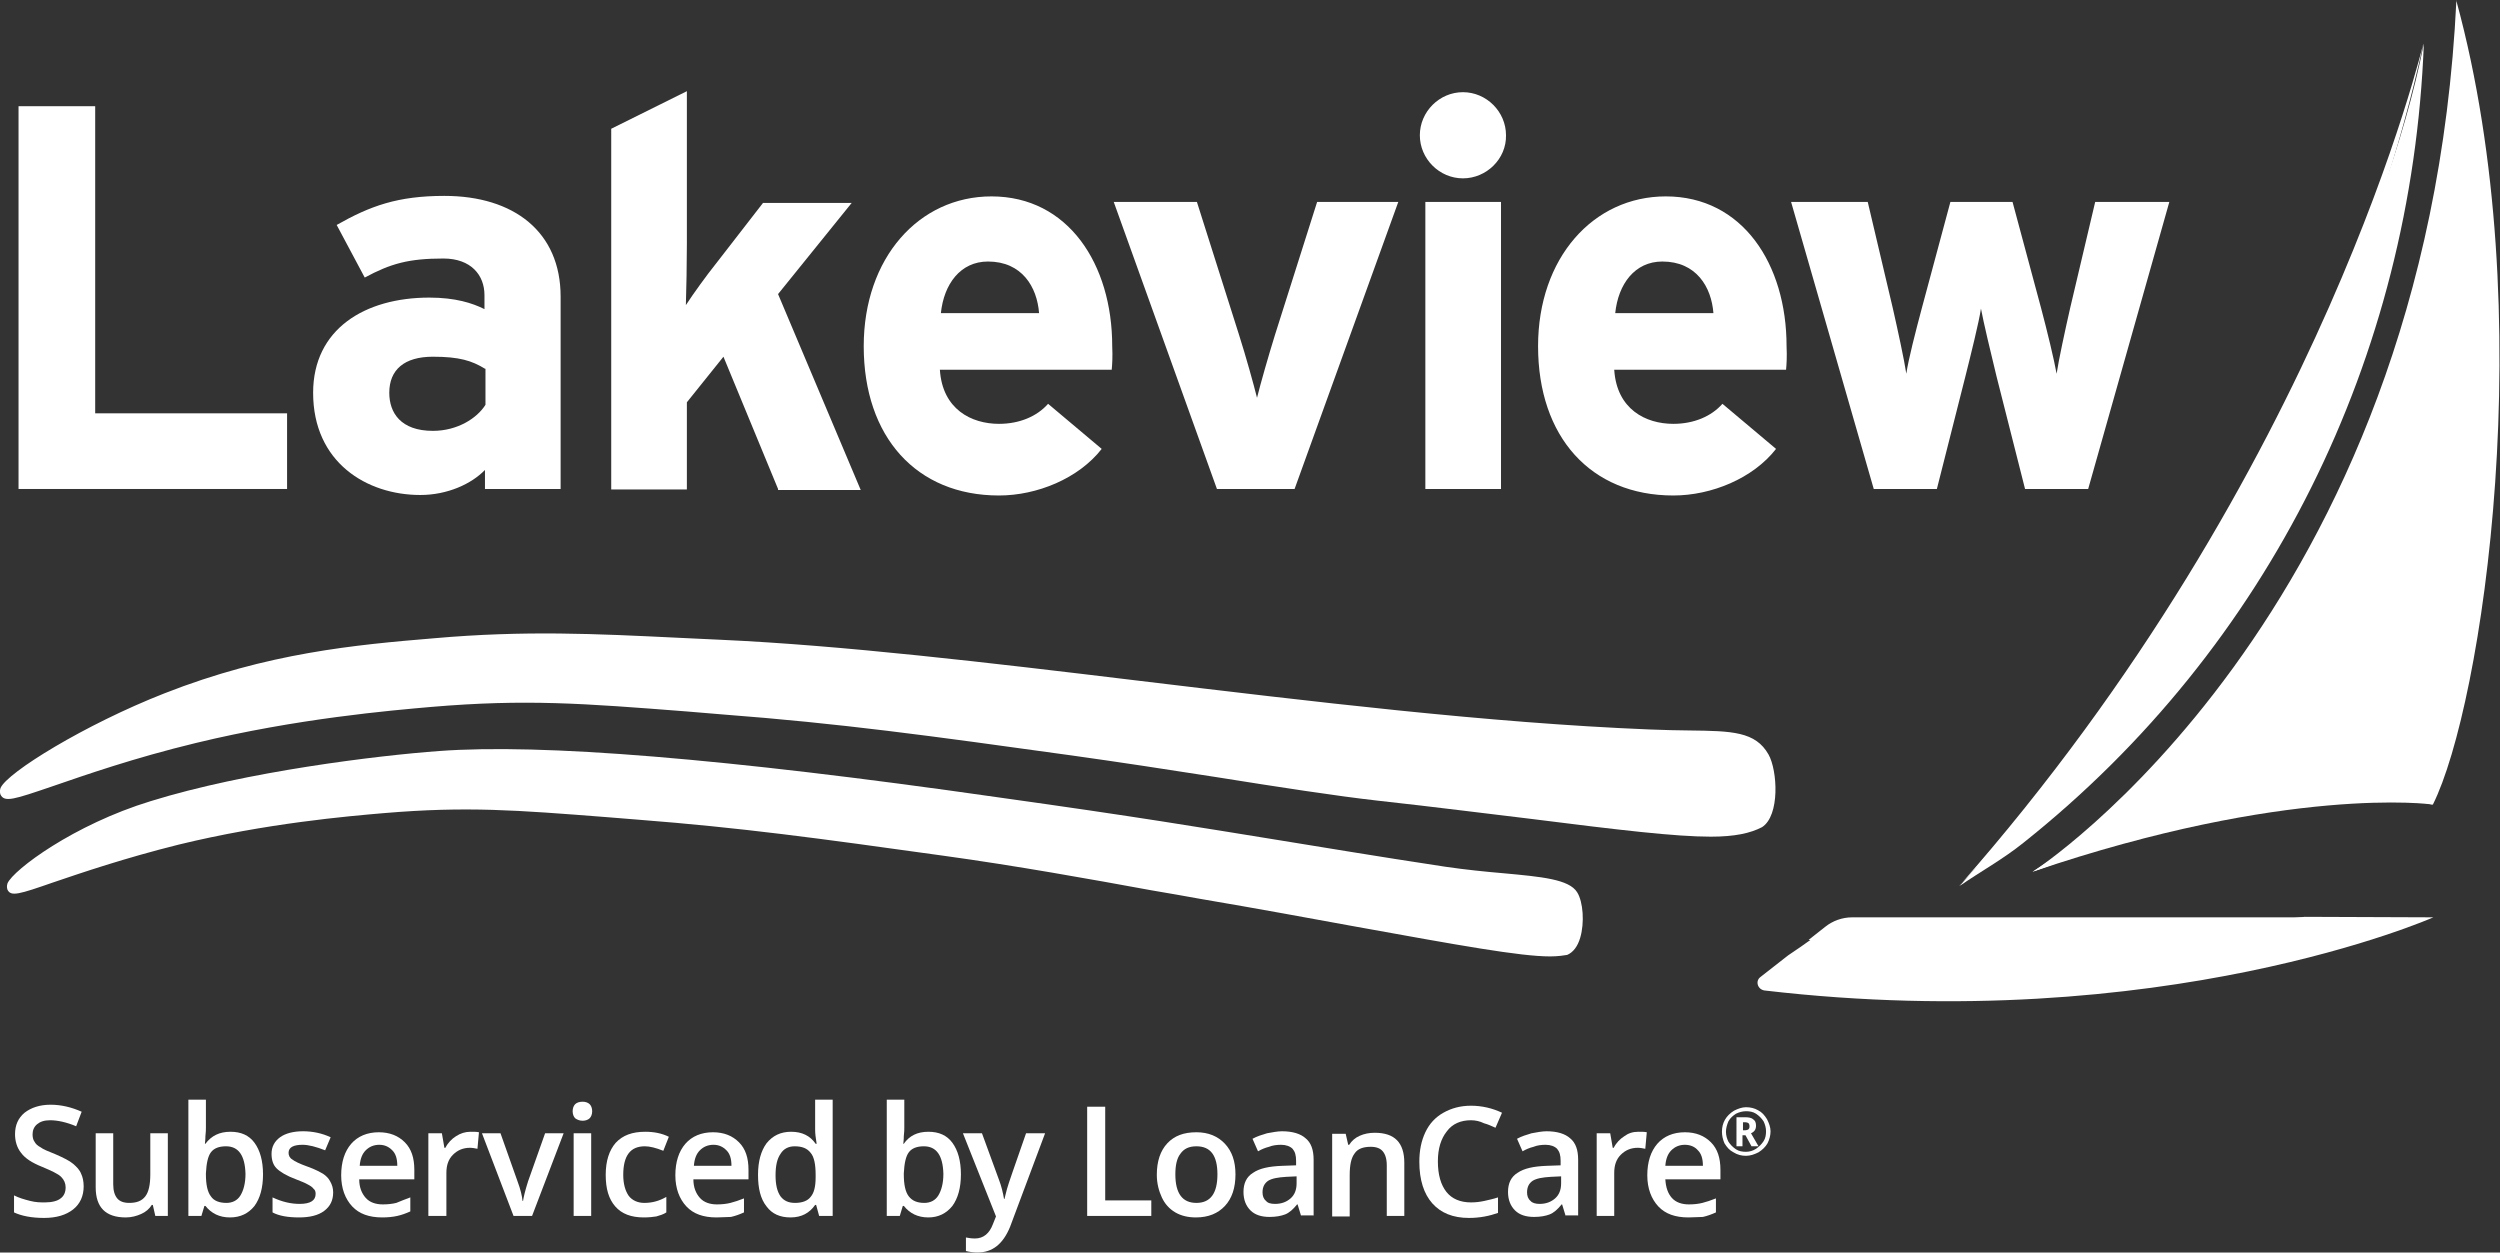 <?xml version="1.0" encoding="utf-8"?>
<!-- Generator: Adobe Illustrator 27.7.0, SVG Export Plug-In . SVG Version: 6.00 Build 0)  -->
<svg version="1.1" id="Layer_1" xmlns="http://www.w3.org/2000/svg" xmlns:xlink="http://www.w3.org/1999/xlink" x="0px" y="0px"
	 viewBox="0 0 49.9 25" style="enable-background:new 0 0 49.9 25;" xml:space="preserve">
<rect x="0" y="0" width="49.9" height="25" fill="#333333" stroke="none"/>
<style type="text/css">
	.st0{clip-path:url(#SVGID_00000142167356251980814460000015791301958248591537_);}
	.st1{fill:#231F20;}
	.st2{fill:#5E9732;}
	.st3{fill:#FFFFFF;}
	.st4{fill:#00698F;}
	.st5{fill:#42A7C6;}
	.st6{fill:#97D1DC;}
	.st7{fill:#B9DBE5;}
	.st8{fill:#EBECEC;}
	.st9{fill:#A9C398;}
	.st10{fill:#007DC3;}
	.st11{fill:#FAA634;}
	.st12{fill:#F0BC23;}
	.st13{fill:#144473;}
	.st14{fill:#045E8A;}
	.st15{fill:#A82125;}
	.st16{fill:#0E75AA;}
	.st17{fill:#CB2B30;}
	.st18{fill:#118BCC;}
	.st19{fill:#0B395B;}
	.st20{fill:#0274E8;}
	.st21{fill:#25B5F3;}
	.st22{fill:#003A5D;}
	.st23{fill:#FFD100;}
	.st24{fill:#BA9E30;}
	.st25{fill:#222A65;}
	.st26{fill:#0061AF;}
	.st27{fill:#58595B;}
	.st28{fill:#E22227;}
	.st29{fill:url(#Path_505_00000089543761528489815800000016074283174856387505_);}
	.st30{fill:url(#Path_506_00000140719281736266246450000010326859091420258746_);}
	.st31{fill:url(#Path_507_00000145771710490784205440000006393899272158411399_);}
	.st32{fill:url(#Path_508_00000040552072931895151200000016775345566553745818_);}
	.st33{fill:url(#Path_509_00000015329622577162648060000004335278247796311440_);}
	.st34{fill:url(#SVGID_00000085953482154711099410000012909376245007882895_);}
	.st35{fill:url(#Path_527_00000142855419884083390350000001890382291587247255_);}
	.st36{fill:url(#SVGID_00000074440904921409528260000014724118856302431119_);}
	.st37{enable-background:new    ;}
	.st38{fill:#4E626C;}
	.st39{fill:#173963;}
	.st40{fill:#09A7E0;}
	.st41{fill:#009ADE;}
	.st42{fill:#FFC629;}
	.st43{fill:#0075A9;}
	.st44{fill:#D39000;}
	.st45{fill:#00567D;}
	.st46{fill:#202945;}
	.st47{fill:#7398C5;}
	.st48{fill:#4E4034;}
	.st49{fill:#212120;}
	.st50{fill:#66C08B;}
	.st51{fill:#011E41;}
	.st52{fill-rule:evenodd;clip-rule:evenodd;fill:#011E41;}
	.st53{fill-rule:evenodd;clip-rule:evenodd;fill:#FFFFFF;}
	.st54{fill:#005C97;}
	.st55{fill:url(#SVGID_00000106123152732072358970000018378160249888919967_);}
	.st56{fill:url(#SVGID_00000039097002191730911600000005810604418179486609_);}
	.st57{fill:url(#SVGID_00000072988782703035076860000008890455296622693258_);}
	.st58{fill:#52B9E9;}
	.st59{fill:#004E7D;}
	.st60{fill:#68B0E1;}
	.st61{fill:#F16829;}
	.st62{fill:#E02826;}
	.st63{fill:#0C4D89;}
	.st64{fill:#0C5486;}
	.st65{fill:#447B9D;}
	.st66{fill:#303E98;}
	.st67{fill:#2F466F;}
	.st68{fill:#FD833D;}
	.st69{fill:#41AED6;}
	.st70{fill:#1B3865;}
	.st71{fill:#00A9E6;}
	.st72{fill:#C41230;}
	.st73{fill:#1A315C;stroke:#FFFFFF;stroke-width:1.112;stroke-miterlimit:10;}
	.st74{clip-path:url(#SVGID_00000030450006003248805330000005758239115149968518_);fill:#FFFFFF;}
	.st75{clip-path:url(#SVGID_00000030450006003248805330000005758239115149968518_);fill:#C41230;}
	.st76{clip-path:url(#SVGID_00000070825807067259618280000007542603912189285052_);fill:#FFFFFF;}
	.st77{clip-path:url(#SVGID_00000070825807067259618280000007542603912189285052_);fill:#C41230;}
	.st78{fill:#002F65;}
	.st79{clip-path:url(#SVGID_00000118362981967523112360000017454463622566555271_);fill:#FFFFFF;}
	.st80{fill:#1A3965;}
	.st81{fill:#1BA8E1;}
	.st82{fill:#3C91B7;}
	.st83{fill:#00569F;}
	.st84{fill:#909193;}
	.st85{fill:#817970;}
	.st86{fill:#E47325;}
</style>
<g>
	<g>
		<g>
			<path class="st3" d="M1.67,23.68c0,0.19-0.07,0.35-0.21,0.46c-0.14,0.11-0.33,0.17-0.58,0.17c-0.25,0-0.45-0.04-0.6-0.11v-0.34
				c0.1,0.05,0.2,0.08,0.32,0.11S0.8,24,0.9,24c0.14,0,0.25-0.03,0.31-0.08c0.07-0.05,0.1-0.13,0.1-0.22c0-0.08-0.03-0.15-0.09-0.21
				c-0.06-0.06-0.19-0.12-0.38-0.2c-0.2-0.08-0.34-0.17-0.42-0.28c-0.08-0.1-0.12-0.23-0.12-0.37c0-0.18,0.06-0.32,0.19-0.43
				c0.13-0.1,0.3-0.16,0.52-0.16c0.21,0,0.42,0.05,0.62,0.14l-0.11,0.29C1.33,22.4,1.15,22.36,1,22.36c-0.12,0-0.2,0.03-0.26,0.08
				c-0.06,0.05-0.09,0.12-0.09,0.2c0,0.06,0.01,0.11,0.04,0.15c0.02,0.04,0.06,0.08,0.12,0.11c0.05,0.04,0.15,0.08,0.3,0.14
				c0.16,0.07,0.28,0.13,0.35,0.19c0.07,0.06,0.13,0.12,0.16,0.2C1.65,23.49,1.67,23.58,1.67,23.68z"/>
		</g>
		<g>
			<path class="st3" d="M3.1,24.27l-0.05-0.22H3.03c-0.05,0.08-0.12,0.14-0.21,0.18c-0.09,0.04-0.19,0.07-0.31,0.07
				c-0.2,0-0.35-0.05-0.45-0.15c-0.1-0.1-0.15-0.25-0.15-0.45v-1.08h0.35v1.02c0,0.13,0.03,0.22,0.08,0.28
				c0.05,0.06,0.13,0.09,0.24,0.09c0.15,0,0.25-0.04,0.32-0.13c0.07-0.09,0.1-0.24,0.1-0.44v-0.82h0.35v1.65H3.1z"/>
		</g>
		<g>
			<path class="st3" d="M4.6,22.59c0.21,0,0.37,0.07,0.48,0.22c0.11,0.15,0.17,0.36,0.17,0.63c0,0.27-0.06,0.48-0.17,0.63
				C4.96,24.22,4.8,24.3,4.59,24.3c-0.21,0-0.37-0.08-0.49-0.23H4.08l-0.06,0.2H3.76v-2.32h0.35v0.55c0,0.04,0,0.1-0.01,0.18
				c0,0.08-0.01,0.13-0.01,0.15h0.01C4.22,22.67,4.38,22.59,4.6,22.59z M4.51,22.88c-0.14,0-0.24,0.04-0.3,0.12
				c-0.06,0.08-0.09,0.22-0.1,0.42v0.02c0,0.2,0.03,0.35,0.1,0.44c0.06,0.09,0.17,0.13,0.31,0.13c0.12,0,0.22-0.05,0.28-0.15
				c0.06-0.1,0.1-0.24,0.1-0.43C4.89,23.06,4.76,22.88,4.51,22.88z"/>
		</g>
		<g>
			<path class="st3" d="M6.65,23.8c0,0.16-0.06,0.28-0.18,0.37s-0.29,0.13-0.5,0.13c-0.22,0-0.4-0.03-0.53-0.1v-0.3
				c0.19,0.09,0.37,0.13,0.54,0.13c0.22,0,0.32-0.07,0.32-0.2c0-0.04-0.01-0.08-0.04-0.1c-0.02-0.03-0.06-0.06-0.12-0.09
				c-0.05-0.03-0.13-0.06-0.23-0.1c-0.19-0.07-0.32-0.15-0.39-0.22c-0.07-0.07-0.1-0.17-0.1-0.29c0-0.14,0.06-0.25,0.17-0.33
				c0.11-0.08,0.27-0.12,0.46-0.12c0.19,0,0.38,0.04,0.55,0.12l-0.11,0.26c-0.18-0.07-0.33-0.11-0.45-0.11
				c-0.18,0-0.28,0.05-0.28,0.16c0,0.05,0.02,0.1,0.07,0.13c0.05,0.04,0.15,0.09,0.32,0.15c0.14,0.05,0.23,0.1,0.3,0.14
				c0.06,0.04,0.11,0.09,0.14,0.15C6.63,23.65,6.65,23.72,6.65,23.8z"/>
		</g>
		<g>
			<path class="st3" d="M7.63,24.3c-0.26,0-0.46-0.07-0.6-0.22c-0.14-0.15-0.22-0.36-0.22-0.62c0-0.27,0.07-0.48,0.2-0.63
				s0.32-0.23,0.55-0.23c0.22,0,0.39,0.07,0.52,0.2c0.13,0.13,0.19,0.31,0.19,0.55v0.19h-1.1c0,0.16,0.05,0.28,0.13,0.37
				c0.08,0.09,0.2,0.13,0.34,0.13c0.1,0,0.19-0.01,0.27-0.03C8,23.97,8.09,23.94,8.19,23.9v0.28c-0.09,0.04-0.17,0.07-0.26,0.09
				C7.84,24.29,7.74,24.3,7.63,24.3z M7.57,22.85c-0.11,0-0.2,0.04-0.27,0.11c-0.07,0.07-0.11,0.17-0.12,0.31h0.75
				c0-0.14-0.03-0.24-0.1-0.31S7.68,22.85,7.57,22.85z"/>
		</g>
		<g>
			<path class="st3" d="M9.39,22.59c0.07,0,0.13,0,0.17,0.01l-0.03,0.33c-0.05-0.01-0.1-0.02-0.15-0.02c-0.14,0-0.25,0.05-0.34,0.14
				c-0.09,0.09-0.13,0.21-0.13,0.36v0.86H8.55v-1.65h0.27l0.05,0.29h0.02c0.05-0.1,0.13-0.18,0.21-0.23
				C9.19,22.62,9.29,22.59,9.39,22.59z"/>
		</g>
		<g>
			<path class="st3" d="M10.25,24.27l-0.63-1.65h0.37l0.34,0.96c0.06,0.16,0.09,0.29,0.1,0.39h0.01c0.01-0.07,0.04-0.2,0.1-0.39
				l0.34-0.96h0.37l-0.63,1.65H10.25z"/>
		</g>
		<g>
			<path class="st3" d="M11.43,22.18c0-0.06,0.02-0.11,0.05-0.14c0.03-0.03,0.08-0.05,0.15-0.05c0.06,0,0.11,0.02,0.14,0.05
				c0.03,0.03,0.05,0.08,0.05,0.14c0,0.06-0.02,0.11-0.05,0.14s-0.08,0.05-0.14,0.05c-0.06,0-0.11-0.02-0.15-0.05
				C11.45,22.29,11.43,22.24,11.43,22.18z M11.8,24.27h-0.35v-1.65h0.35V24.27z"/>
		</g>
		<g>
			<path class="st3" d="M12.85,24.3c-0.25,0-0.44-0.07-0.57-0.22c-0.13-0.15-0.19-0.35-0.19-0.63c0-0.28,0.07-0.49,0.2-0.64
				c0.14-0.15,0.33-0.22,0.59-0.22c0.17,0,0.33,0.03,0.47,0.1l-0.11,0.28c-0.15-0.06-0.27-0.09-0.37-0.09
				c-0.29,0-0.43,0.19-0.43,0.57c0,0.18,0.04,0.32,0.11,0.42c0.07,0.09,0.18,0.14,0.31,0.14c0.16,0,0.3-0.04,0.44-0.12v0.31
				c-0.06,0.04-0.13,0.06-0.2,0.08C13.04,24.29,12.95,24.3,12.85,24.3z"/>
		</g>
		<g>
			<path class="st3" d="M14.3,24.3c-0.26,0-0.46-0.07-0.6-0.22c-0.14-0.15-0.22-0.36-0.22-0.62c0-0.27,0.07-0.48,0.2-0.63
				s0.32-0.23,0.55-0.23c0.22,0,0.39,0.07,0.52,0.2c0.13,0.13,0.19,0.31,0.19,0.55v0.19h-1.1c0,0.16,0.05,0.28,0.13,0.37
				s0.2,0.13,0.34,0.13c0.1,0,0.19-0.01,0.27-0.03c0.08-0.02,0.17-0.05,0.27-0.09v0.28c-0.09,0.04-0.17,0.07-0.26,0.09
				C14.51,24.29,14.41,24.3,14.3,24.3z M14.24,22.85c-0.11,0-0.2,0.04-0.27,0.11c-0.07,0.07-0.11,0.17-0.12,0.31h0.75
				c0-0.14-0.03-0.24-0.1-0.31S14.35,22.85,14.24,22.85z"/>
		</g>
		<g>
			<path class="st3" d="M15.78,24.3c-0.21,0-0.37-0.07-0.48-0.22c-0.12-0.15-0.17-0.36-0.17-0.63c0-0.27,0.06-0.48,0.17-0.63
				c0.12-0.15,0.28-0.23,0.49-0.23c0.22,0,0.38,0.08,0.49,0.24h0.02c-0.02-0.12-0.03-0.21-0.03-0.28v-0.6h0.35v2.32h-0.27
				l-0.06-0.22h-0.02C16.16,24.21,16,24.3,15.78,24.3z M15.87,24.01c0.14,0,0.25-0.04,0.31-0.12c0.07-0.08,0.1-0.21,0.1-0.39v-0.05
				c0-0.21-0.03-0.36-0.1-0.44c-0.07-0.09-0.17-0.13-0.32-0.13c-0.12,0-0.22,0.05-0.28,0.15c-0.07,0.1-0.1,0.24-0.1,0.43
				c0,0.18,0.03,0.32,0.1,0.42C15.65,23.97,15.74,24.01,15.87,24.01z"/>
		</g>
		<g>
			<path class="st3" d="M18.53,22.59c0.21,0,0.37,0.07,0.48,0.22c0.11,0.15,0.17,0.36,0.17,0.63c0,0.27-0.06,0.48-0.17,0.63
				c-0.12,0.15-0.28,0.23-0.48,0.23c-0.21,0-0.37-0.08-0.49-0.23h-0.02l-0.06,0.2h-0.26v-2.32h0.35v0.55c0,0.04,0,0.1-0.01,0.18
				c0,0.08-0.01,0.13-0.01,0.15h0.01C18.15,22.67,18.31,22.59,18.53,22.59z M18.44,22.88c-0.14,0-0.24,0.04-0.3,0.12
				c-0.06,0.08-0.09,0.22-0.1,0.42v0.02c0,0.2,0.03,0.35,0.1,0.44s0.17,0.13,0.31,0.13c0.12,0,0.22-0.05,0.28-0.15
				c0.06-0.1,0.1-0.24,0.1-0.43C18.82,23.06,18.69,22.88,18.44,22.88z"/>
		</g>
		<g>
			<path class="st3" d="M19.22,22.62h0.38l0.34,0.93c0.05,0.13,0.08,0.26,0.1,0.38h0.01c0.01-0.05,0.03-0.12,0.05-0.2
				c0.02-0.08,0.15-0.45,0.38-1.11h0.38l-0.7,1.87C20.02,24.83,19.81,25,19.51,25c-0.08,0-0.15-0.01-0.23-0.03V24.7
				c0.05,0.01,0.11,0.02,0.18,0.02c0.17,0,0.29-0.1,0.36-0.29l0.06-0.15L19.22,22.62z"/>
		</g>
		<g>
			<path class="st3" d="M21.7,24.27v-2.18h0.36v1.87h0.92v0.31H21.7z"/>
		</g>
		<g>
			<path class="st3" d="M24.66,23.44c0,0.27-0.07,0.48-0.21,0.63c-0.14,0.15-0.33,0.23-0.58,0.23c-0.15,0-0.29-0.03-0.41-0.1
				c-0.12-0.07-0.21-0.17-0.27-0.3c-0.06-0.13-0.1-0.28-0.1-0.45c0-0.27,0.07-0.48,0.21-0.63c0.14-0.15,0.33-0.22,0.58-0.22
				c0.24,0,0.43,0.08,0.57,0.23S24.66,23.18,24.66,23.44z M23.46,23.44c0,0.38,0.14,0.57,0.42,0.57c0.28,0,0.42-0.19,0.42-0.57
				c0-0.38-0.14-0.56-0.42-0.56c-0.15,0-0.25,0.05-0.32,0.15C23.49,23.12,23.46,23.26,23.46,23.44z"/>
		</g>
		<g>
			<path class="st3" d="M25.97,24.27l-0.07-0.23h-0.01c-0.08,0.1-0.16,0.17-0.24,0.2s-0.18,0.05-0.31,0.05
				c-0.16,0-0.29-0.04-0.38-0.13c-0.09-0.09-0.14-0.21-0.14-0.37c0-0.17,0.06-0.3,0.19-0.38c0.13-0.09,0.32-0.13,0.58-0.14
				l0.28-0.01v-0.09c0-0.11-0.02-0.18-0.07-0.24c-0.05-0.05-0.13-0.08-0.23-0.08c-0.08,0-0.17,0.01-0.24,0.04
				c-0.08,0.02-0.15,0.05-0.22,0.09l-0.11-0.25c0.09-0.05,0.19-0.08,0.29-0.11c0.11-0.02,0.21-0.04,0.3-0.04
				c0.21,0,0.37,0.05,0.47,0.14c0.11,0.09,0.16,0.23,0.16,0.43v1.11H25.97z M25.45,24.03c0.13,0,0.23-0.04,0.31-0.11
				c0.08-0.07,0.12-0.17,0.12-0.3v-0.14l-0.21,0.01c-0.16,0.01-0.28,0.03-0.36,0.08c-0.07,0.05-0.11,0.12-0.11,0.23
				c0,0.07,0.02,0.13,0.07,0.17C25.3,24.01,25.36,24.03,25.45,24.03z"/>
		</g>
		<g>
			<path class="st3" d="M28.03,24.27h-0.35v-1.01c0-0.13-0.03-0.22-0.08-0.28s-0.13-0.09-0.24-0.09c-0.15,0-0.26,0.04-0.32,0.13
				c-0.07,0.09-0.1,0.23-0.1,0.44v0.82h-0.35v-1.65h0.27l0.05,0.22h0.02c0.05-0.08,0.12-0.14,0.21-0.18
				c0.09-0.04,0.19-0.06,0.3-0.06c0.4,0,0.59,0.2,0.59,0.6V24.27z"/>
		</g>
		<g>
			<path class="st3" d="M29.36,22.36c-0.2,0-0.37,0.07-0.48,0.22c-0.12,0.15-0.18,0.35-0.18,0.6c0,0.27,0.06,0.47,0.17,0.61
				c0.11,0.14,0.28,0.21,0.49,0.21c0.09,0,0.18-0.01,0.27-0.03c0.09-0.02,0.18-0.04,0.27-0.07v0.31c-0.17,0.06-0.36,0.1-0.58,0.1
				c-0.32,0-0.56-0.1-0.73-0.29c-0.17-0.19-0.26-0.47-0.26-0.83c0-0.23,0.04-0.42,0.12-0.59c0.08-0.17,0.2-0.3,0.36-0.39
				c0.16-0.09,0.34-0.14,0.55-0.14c0.22,0,0.43,0.05,0.62,0.14l-0.13,0.3c-0.07-0.03-0.15-0.07-0.23-0.09
				C29.54,22.38,29.45,22.36,29.36,22.36z"/>
		</g>
		<g>
			<path class="st3" d="M31.25,24.27l-0.07-0.23h-0.01c-0.08,0.1-0.16,0.17-0.24,0.2s-0.18,0.05-0.31,0.05
				c-0.16,0-0.29-0.04-0.38-0.13c-0.09-0.09-0.14-0.21-0.14-0.37c0-0.17,0.06-0.3,0.19-0.38c0.13-0.09,0.32-0.13,0.58-0.14
				l0.28-0.01v-0.09c0-0.11-0.02-0.18-0.07-0.24c-0.05-0.05-0.13-0.08-0.23-0.08c-0.08,0-0.17,0.01-0.24,0.04
				c-0.08,0.02-0.15,0.05-0.22,0.09l-0.11-0.25c0.09-0.05,0.19-0.08,0.29-0.11c0.11-0.02,0.21-0.04,0.3-0.04
				c0.21,0,0.37,0.05,0.47,0.14c0.11,0.09,0.16,0.23,0.16,0.43v1.11H31.25z M30.73,24.03c0.13,0,0.23-0.04,0.31-0.11
				c0.08-0.07,0.12-0.17,0.12-0.3v-0.14l-0.21,0.01c-0.16,0.01-0.28,0.03-0.36,0.08c-0.07,0.05-0.11,0.12-0.11,0.23
				c0,0.07,0.02,0.13,0.07,0.17C30.58,24.01,30.65,24.03,30.73,24.03z"/>
		</g>
		<g>
			<path class="st3" d="M32.7,22.59c0.07,0,0.13,0,0.17,0.01l-0.03,0.33c-0.05-0.01-0.1-0.02-0.15-0.02c-0.14,0-0.25,0.05-0.34,0.14
				c-0.09,0.09-0.13,0.21-0.13,0.36v0.86h-0.35v-1.65h0.27l0.05,0.29h0.02c0.05-0.1,0.13-0.18,0.21-0.23
				C32.5,22.62,32.59,22.59,32.7,22.59z"/>
		</g>
		<g>
			<path class="st3" d="M33.7,24.3c-0.26,0-0.46-0.07-0.6-0.22c-0.14-0.15-0.22-0.36-0.22-0.62c0-0.27,0.07-0.48,0.2-0.63
				c0.13-0.15,0.32-0.23,0.55-0.23c0.22,0,0.39,0.07,0.52,0.2c0.13,0.13,0.19,0.31,0.19,0.55v0.19h-1.1
				c0.01,0.16,0.05,0.28,0.13,0.37c0.08,0.09,0.2,0.13,0.34,0.13c0.1,0,0.19-0.01,0.27-0.03c0.08-0.02,0.17-0.05,0.27-0.09v0.28
				c-0.09,0.04-0.17,0.07-0.26,0.09C33.91,24.29,33.81,24.3,33.7,24.3z M33.63,22.85c-0.11,0-0.2,0.04-0.27,0.11
				c-0.07,0.07-0.11,0.17-0.12,0.31h0.75c0-0.14-0.03-0.24-0.1-0.31C33.83,22.89,33.74,22.85,33.63,22.85z"/>
		</g>
		<g>
			<path class="st3" d="M34.37,22.59c0-0.09,0.02-0.17,0.06-0.24s0.1-0.13,0.18-0.18c0.08-0.04,0.16-0.07,0.24-0.07
				c0.09,0,0.17,0.02,0.24,0.06c0.08,0.04,0.13,0.1,0.18,0.18c0.04,0.08,0.07,0.16,0.07,0.24c0,0.08-0.02,0.16-0.06,0.24
				c-0.04,0.07-0.1,0.13-0.18,0.18c-0.08,0.04-0.16,0.07-0.25,0.07c-0.09,0-0.17-0.02-0.25-0.07c-0.08-0.04-0.13-0.1-0.18-0.18
				C34.39,22.75,34.37,22.67,34.37,22.59z M34.45,22.59c0,0.07,0.02,0.14,0.05,0.2c0.04,0.06,0.09,0.11,0.15,0.15
				c0.06,0.04,0.13,0.05,0.2,0.05c0.07,0,0.14-0.02,0.2-0.06c0.06-0.04,0.11-0.09,0.15-0.15c0.04-0.06,0.05-0.13,0.05-0.2
				c0-0.07-0.02-0.14-0.05-0.2c-0.04-0.06-0.09-0.11-0.15-0.15c-0.06-0.04-0.13-0.05-0.2-0.05c-0.07,0-0.14,0.02-0.2,0.05
				c-0.06,0.04-0.11,0.08-0.15,0.15C34.47,22.45,34.45,22.52,34.45,22.59z M35.05,22.47c0,0.07-0.03,0.12-0.1,0.15l0.15,0.26h-0.14
				l-0.12-0.22h-0.06v0.22h-0.12V22.3h0.17c0.07,0,0.13,0.01,0.16,0.04C35.04,22.37,35.05,22.42,35.05,22.47z M34.79,22.56h0.04
				c0.03,0,0.06-0.01,0.07-0.02c0.02-0.02,0.02-0.04,0.02-0.06c0-0.03-0.01-0.05-0.02-0.06s-0.04-0.02-0.07-0.02h-0.04V22.56z"/>
		</g>
	</g>
	<g>
		<g>
			<path class="st3" d="M0.37,9.76V2.12H1.9v6.13h3.83v1.51H0.37z"/>
		</g>
		<g>
			<path class="st3" d="M9.68,9.76V9.38c-0.27,0.28-0.75,0.5-1.29,0.5c-1.07,0-2.14-0.65-2.14-2.04c0-1.27,1.03-1.9,2.32-1.9
				c0.52,0,0.86,0.11,1.1,0.23V5.89c0-0.4-0.27-0.73-0.82-0.73c-0.69,0-1.05,0.1-1.57,0.38L6.72,4.49c0.67-0.38,1.22-0.58,2.15-0.58
				c1.39,0,2.32,0.72,2.32,2.01v3.84H9.68z M9.68,7.36C9.42,7.2,9.17,7.12,8.64,7.12c-0.57,0-0.87,0.26-0.87,0.72
				c0,0.4,0.23,0.76,0.87,0.76c0.49,0,0.88-0.25,1.05-0.52V7.36z"/>
		</g>
		<g>
			<path class="st3" d="M15.53,9.76l-1.09-2.64l-0.73,0.91v1.74H12.2v-7.2l1.51-0.75v3.05c0,0.35-0.01,0.94-0.02,1.22
				c0.15-0.23,0.41-0.59,0.61-0.84l0.93-1.2H17l-1.47,1.82l1.65,3.91H15.53z"/>
		</g>
		<g>
			<path class="st3" d="M22.19,7.38h-3.43c0.05,0.79,0.63,1.08,1.18,1.08c0.41,0,0.76-0.15,0.98-0.4l1.07,0.9
				c-0.46,0.59-1.29,0.93-2.05,0.93c-1.65,0-2.7-1.17-2.7-2.98c0-1.76,1.1-2.99,2.55-2.99c1.53,0,2.41,1.35,2.41,2.99
				C22.21,7.12,22.2,7.27,22.19,7.38z M19.72,5.22c-0.55,0-0.88,0.45-0.94,1.03h1.96C20.7,5.73,20.4,5.22,19.72,5.22z"/>
		</g>
		<g>
			<path class="st3" d="M25.84,9.76h-1.55l-2.06-5.73h1.66l0.84,2.65c0.14,0.44,0.29,0.98,0.36,1.26c0.07-0.28,0.22-0.81,0.36-1.26
				l0.84-2.65h1.62L25.84,9.76z"/>
		</g>
		<g>
			<path class="st3" d="M29.2,3.56c-0.47,0-0.86-0.39-0.86-0.86c0-0.47,0.39-0.86,0.86-0.86c0.47,0,0.86,0.39,0.86,0.86
				C30.07,3.17,29.67,3.56,29.2,3.56z M28.45,9.76V4.03h1.51v5.73H28.45z"/>
		</g>
		<g>
			<path class="st3" d="M35.65,7.38h-3.43c0.05,0.79,0.63,1.08,1.18,1.08c0.41,0,0.76-0.15,0.98-0.4l1.07,0.9
				c-0.46,0.59-1.29,0.93-2.05,0.93c-1.65,0-2.7-1.17-2.7-2.98c0-1.76,1.1-2.99,2.55-2.99c1.53,0,2.41,1.35,2.41,2.99
				C35.67,7.12,35.66,7.27,35.65,7.38z M33.18,5.22c-0.55,0-0.88,0.45-0.94,1.03h1.96C34.16,5.73,33.86,5.22,33.18,5.22z"/>
		</g>
		<g>
			<path class="st3" d="M41.68,9.76h-1.26l-0.57-2.25c-0.11-0.45-0.26-1.08-0.31-1.35c-0.04,0.27-0.2,0.91-0.31,1.35l-0.57,2.25
				h-1.26l-1.65-5.73h1.53l0.5,2.12c0.1,0.44,0.23,1.04,0.27,1.31c0.04-0.28,0.19-0.86,0.31-1.31l0.57-2.12h1.24l0.57,2.12
				c0.12,0.45,0.26,1.03,0.31,1.31c0.04-0.27,0.17-0.87,0.27-1.31l0.5-2.12h1.48L41.68,9.76z"/>
		</g>
		<g>
			<g>
				<path class="st3" d="M46.14,18.31h-9.17c-0.2,0-0.39,0.07-0.54,0.19l-0.33,0.26c1.22,0.17,3.98,0.58,5.97,0.32
					C43.15,18.94,45.03,18.42,46.14,18.31z"/>
			</g>
			<g>
				<path class="st3" d="M42.15,18.96c-1.99,0.26-4.75-0.06-5.97-0.23l-0.24,0.17l-0.25,0.17l-0.55,0.43
					c-0.11,0.08-0.06,0.25,0.08,0.27c7.95,0.93,13.35-1.46,13.35-1.46L46,18.3C44.89,18.41,43.24,18.82,42.15,18.96z"/>
			</g>
			<g>
				<path class="st3" d="M42.88,12.81c2.23-3.3,4.73-8.02,5.5-11.94c-0.24,6.26-3.09,12.05-7.99,15.95
					c-0.41,0.33-0.85,0.57-1.27,0.86C39.1,17.68,40.9,15.78,42.88,12.81z"/>
			</g>
			<g>
				<path class="st3" d="M48.37,0.88c0-0.09-1.93,8.48-9.27,16.81c-0.02-0.02,2.11-2.05,4.28-5.28C45.57,9.21,47.45,5.08,48.37,0.88
					z"/>
			</g>
			<g>
				<g>
					<path class="st3" d="M49.03,0c-0.59,12.32-8.47,17.42-8.46,17.4c2.12-0.79,5.67-1.83,7.99-1.34c0.99-1.98,2.17-9.82,0.47-16.04
						C49.02-0.04,49.04,0.06,49.03,0z"/>
				</g>
			</g>
			<g>
				<g>
					<path class="st3" d="M40.57,17.4c3.06-2.02,5.61-2.58,7.99-1.34C48.54,16.05,45.66,15.67,40.57,17.4z"/>
				</g>
			</g>
		</g>
		<g>
			<path class="st3" d="M8.67,12.85c2.11-0.18,3.68-0.06,5.71,0.03c5.11,0.22,12.46,1.55,18.53,1.79c1.41,0.06,1.99-0.08,2.28,0.43
				c0.16,0.29,0.2,1.1-0.09,1.28c-0.66,0.42-2.26,0.08-7.59-0.53c-1.4-0.16-3.92-0.6-6.09-0.9c-2.8-0.39-4.58-0.64-6.99-0.82
				c-2.5-0.19-3.71-0.32-5.83-0.14c-0.84,0.07-2.71,0.23-4.72,0.73c-2.32,0.57-3.69,1.24-3.76,1.09c-0.07-0.16,1.41-1.15,3.2-1.86
				C5.33,13.15,7.02,13,8.67,12.85z"/>
			<path class="st3" d="M34.15,16.7c-0.71,0-1.81-0.13-3.63-0.36c-0.85-0.1-1.85-0.23-3.03-0.36c-0.8-0.09-1.97-0.27-3.22-0.47
				c-0.96-0.15-1.94-0.3-2.87-0.43c-2.88-0.4-4.62-0.64-6.98-0.82L13.7,14.2c-2.06-0.16-3.2-0.25-5.09-0.09
				c-0.8,0.07-2.68,0.23-4.7,0.72c-1.24,0.3-2.21,0.64-2.85,0.86c-0.79,0.27-0.97,0.33-1.05,0.17c-0.01-0.03-0.02-0.07,0-0.13
				c0.13-0.31,1.69-1.27,3.27-1.89c2.06-0.81,3.82-0.97,5.38-1.1l0,0c1.81-0.16,3.23-0.09,4.88-0.01c0.28,0.01,0.56,0.03,0.85,0.04
				c2.41,0.11,5.3,0.45,8.36,0.82c3.42,0.41,6.96,0.84,10.17,0.97c0.3,0.01,0.57,0.02,0.8,0.02c0.85,0.01,1.32,0.02,1.58,0.48
				c0.18,0.32,0.23,1.22-0.13,1.45C34.94,16.63,34.63,16.7,34.15,16.7z M10.49,13.78c1.01,0,1.96,0.07,3.24,0.17l0.72,0.06
				c2.37,0.18,4.11,0.42,7,0.82c0.93,0.13,1.92,0.29,2.88,0.43c1.24,0.19,2.41,0.38,3.21,0.47c1.18,0.14,2.18,0.26,3.03,0.36
				c2.91,0.36,4,0.49,4.48,0.19c0.22-0.14,0.19-0.87,0.05-1.12c-0.18-0.32-0.49-0.34-1.37-0.35c-0.23,0-0.5-0.01-0.81-0.02
				c-3.22-0.13-6.76-0.56-10.19-0.97c-3.05-0.37-5.94-0.72-8.35-0.82c-0.29-0.01-0.57-0.03-0.85-0.04
				c-1.64-0.08-3.05-0.15-4.85,0.01l0,0c-1.54,0.13-3.28,0.28-5.31,1.08c-1.39,0.55-2.54,1.25-2.97,1.59
				c0.15-0.05,0.36-0.12,0.58-0.19c0.65-0.22,1.62-0.56,2.87-0.86c2.04-0.5,3.93-0.66,4.73-0.73C9.29,13.8,9.9,13.78,10.49,13.78z"
				/>
		</g>
		<g>
			<path class="st3" d="M8.78,15.08c2.02-0.15,5.61,0.14,11.1,0.91c4.43,0.63,4.83,0.75,8.96,1.39c1.22,0.19,2.35,0.14,2.56,0.46
				c0.16,0.24,0.13,0.97-0.15,1.09c-0.47,0.2-2.71-0.31-7.29-1.11c-1.21-0.21-3.23-0.6-5.12-0.87c-2.45-0.34-4-0.56-6.11-0.72
				c-2.19-0.17-3.24-0.28-5.09-0.13c-0.73,0.06-2.37,0.2-4.12,0.63c-2.02,0.5-3.23,1.08-3.29,0.95c-0.06-0.14,1.19-1.12,2.8-1.62
				C4.83,15.52,7.34,15.19,8.78,15.08z"/>
			<path class="st3" d="M30.94,19.09c-0.6,0-1.81-0.22-3.91-0.6c-0.88-0.16-1.9-0.35-3.08-0.55c-0.28-0.05-0.61-0.11-0.97-0.17
				c-1.2-0.22-2.7-0.49-4.15-0.69c-2.51-0.35-4.04-0.56-6.1-0.72l-0.62-0.05c-1.8-0.14-2.79-0.22-4.45-0.08
				c-0.7,0.06-2.34,0.2-4.1,0.63c-1.08,0.27-1.93,0.56-2.49,0.75c-0.69,0.24-0.85,0.29-0.92,0.15c-0.01-0.03-0.02-0.07,0-0.13
				c0.12-0.27,1.32-1.17,2.86-1.64c1.9-0.59,4.52-0.91,5.76-1l0,0c2.03-0.15,5.67,0.14,11.12,0.92c2.86,0.4,4.03,0.6,5.64,0.86
				c0.87,0.14,1.87,0.31,3.32,0.53c0.41,0.06,0.81,0.1,1.16,0.13c0.76,0.07,1.31,0.12,1.47,0.38c0.12,0.19,0.15,0.61,0.06,0.91
				c-0.05,0.17-0.14,0.29-0.26,0.34C31.22,19.07,31.1,19.09,30.94,19.09z M9.3,15.93c0.87,0,1.68,0.06,2.82,0.15l0.62,0.05
				c2.07,0.16,3.59,0.37,6.11,0.72c1.45,0.2,2.95,0.48,4.16,0.69c0.36,0.07,0.69,0.12,0.97,0.17c1.18,0.21,2.2,0.39,3.08,0.55
				c2.39,0.44,3.83,0.7,4.15,0.57c0.05-0.02,0.1-0.1,0.13-0.2c0.08-0.26,0.05-0.61-0.03-0.73c-0.11-0.17-0.69-0.23-1.31-0.28
				c-0.36-0.03-0.76-0.07-1.18-0.13c-1.46-0.23-2.45-0.39-3.33-0.53c-1.61-0.26-2.78-0.45-5.64-0.86
				c-5.44-0.77-9.06-1.07-11.08-0.91l0,0c-1.24,0.09-3.84,0.41-5.72,0.99c-1.27,0.39-2.28,1.09-2.62,1.4
				c0.14-0.04,0.33-0.11,0.54-0.18c0.56-0.19,1.42-0.49,2.51-0.75C5.29,16.2,6.94,16.06,7.64,16C8.26,15.95,8.79,15.93,9.3,15.93z"
				/>
		</g>
	</g>
</g>
</svg>
